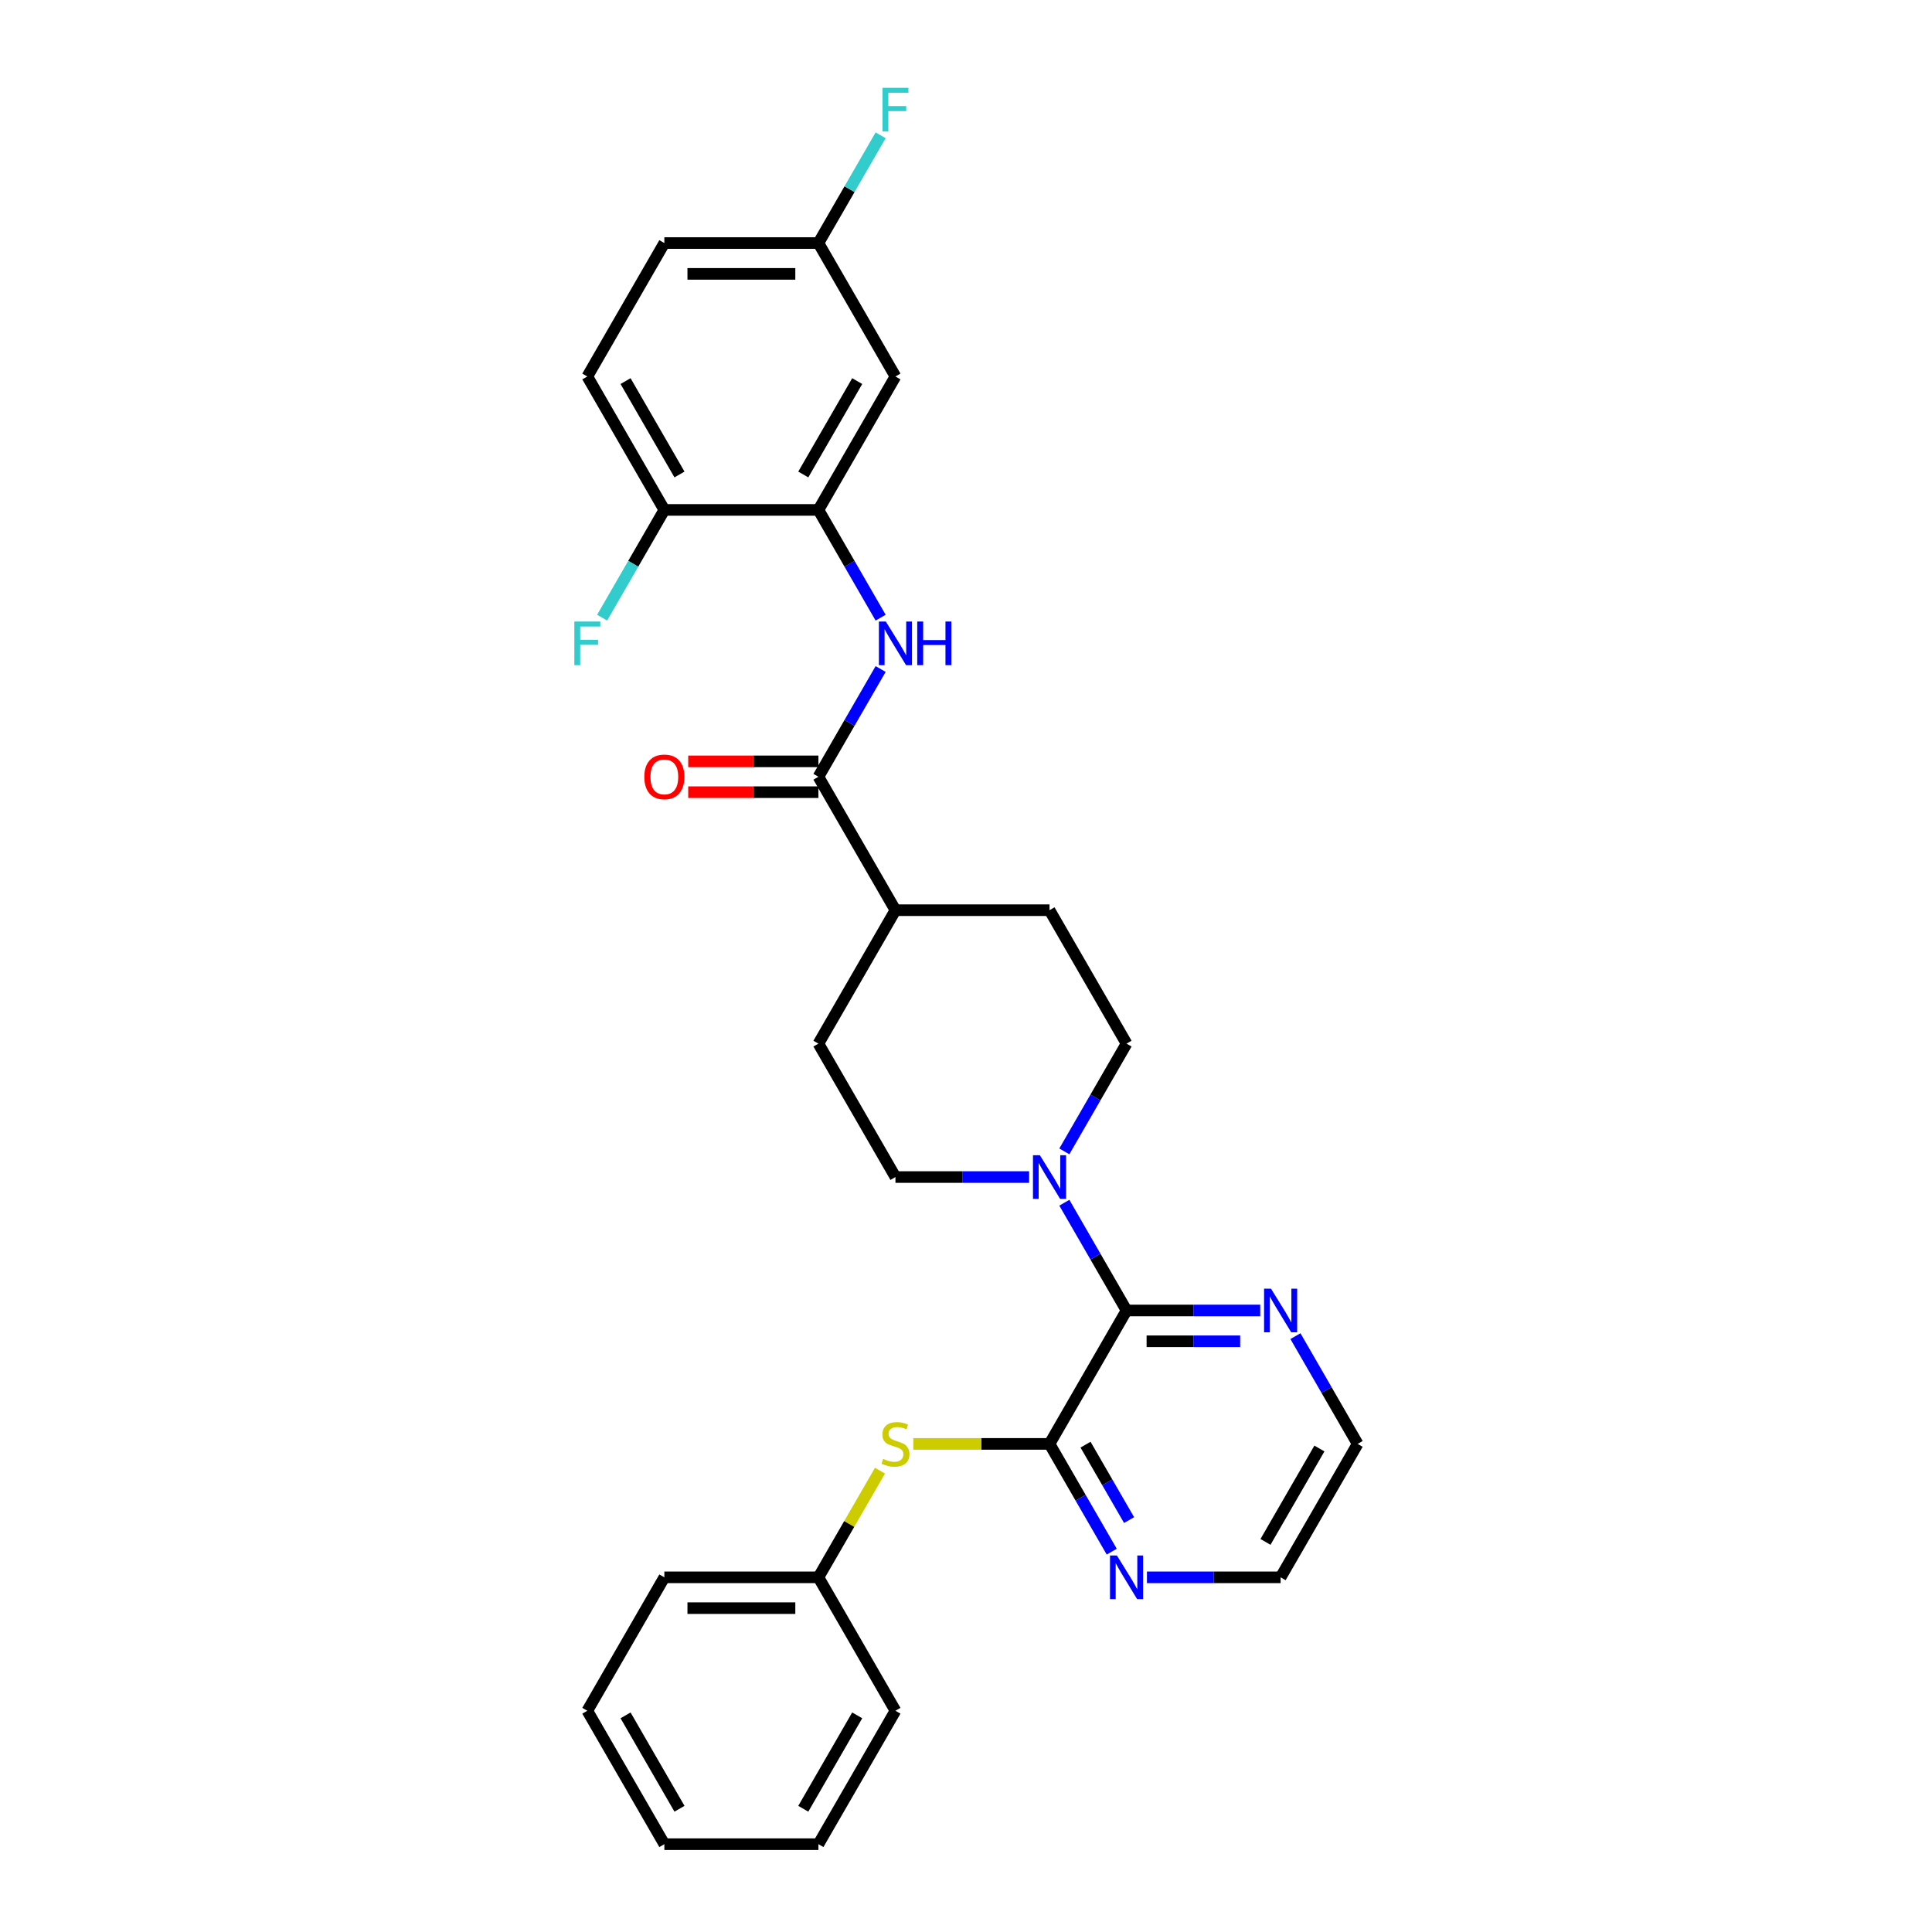 <?xml version='1.0' encoding='iso-8859-1'?>
<svg version='1.1' baseProfile='full'
              xmlns='http://www.w3.org/2000/svg'
                      xmlns:rdkit='http://www.rdkit.org/xml'
                      xmlns:xlink='http://www.w3.org/1999/xlink'
                  xml:space='preserve'
width='1000px' height='1000px' viewBox='0 0 1000 1000'>
<!-- END OF HEADER -->
<rect style='opacity:1.0;fill:#FFFFFF;stroke:none' width='1000' height='1000' x='0' y='0'> </rect>
<path class='bond-0' d='M 543.23,747.361 L 583.103,678.3' style='fill:none;fill-rule:evenodd;stroke:#000000;stroke-width:6px;stroke-linecap:butt;stroke-linejoin:miter;stroke-opacity:1' />
<path class='bond-5' d='M 543.23,747.361 L 507.975,747.361' style='fill:none;fill-rule:evenodd;stroke:#000000;stroke-width:6px;stroke-linecap:butt;stroke-linejoin:miter;stroke-opacity:1' />
<path class='bond-5' d='M 507.975,747.361 L 472.719,747.361' style='fill:none;fill-rule:evenodd;stroke:#CCCC00;stroke-width:6px;stroke-linecap:butt;stroke-linejoin:miter;stroke-opacity:1' />
<path class='bond-7' d='M 543.23,747.361 L 559.331,775.249' style='fill:none;fill-rule:evenodd;stroke:#000000;stroke-width:6px;stroke-linecap:butt;stroke-linejoin:miter;stroke-opacity:1' />
<path class='bond-7' d='M 559.331,775.249 L 575.432,803.137' style='fill:none;fill-rule:evenodd;stroke:#0000FF;stroke-width:6px;stroke-linecap:butt;stroke-linejoin:miter;stroke-opacity:1' />
<path class='bond-7' d='M 561.873,747.753 L 573.143,767.274' style='fill:none;fill-rule:evenodd;stroke:#000000;stroke-width:6px;stroke-linecap:butt;stroke-linejoin:miter;stroke-opacity:1' />
<path class='bond-7' d='M 573.143,767.274 L 584.414,786.796' style='fill:none;fill-rule:evenodd;stroke:#0000FF;stroke-width:6px;stroke-linecap:butt;stroke-linejoin:miter;stroke-opacity:1' />
<path class='bond-1' d='M 583.103,678.3 L 567.001,650.412' style='fill:none;fill-rule:evenodd;stroke:#000000;stroke-width:6px;stroke-linecap:butt;stroke-linejoin:miter;stroke-opacity:1' />
<path class='bond-1' d='M 567.001,650.412 L 550.9,622.524' style='fill:none;fill-rule:evenodd;stroke:#0000FF;stroke-width:6px;stroke-linecap:butt;stroke-linejoin:miter;stroke-opacity:1' />
<path class='bond-8' d='M 583.103,678.3 L 617.696,678.3' style='fill:none;fill-rule:evenodd;stroke:#000000;stroke-width:6px;stroke-linecap:butt;stroke-linejoin:miter;stroke-opacity:1' />
<path class='bond-8' d='M 617.696,678.3 L 652.29,678.3' style='fill:none;fill-rule:evenodd;stroke:#0000FF;stroke-width:6px;stroke-linecap:butt;stroke-linejoin:miter;stroke-opacity:1' />
<path class='bond-8' d='M 593.481,694.249 L 617.696,694.249' style='fill:none;fill-rule:evenodd;stroke:#000000;stroke-width:6px;stroke-linecap:butt;stroke-linejoin:miter;stroke-opacity:1' />
<path class='bond-8' d='M 617.696,694.249 L 641.912,694.249' style='fill:none;fill-rule:evenodd;stroke:#0000FF;stroke-width:6px;stroke-linecap:butt;stroke-linejoin:miter;stroke-opacity:1' />
<path class='bond-11' d='M 550.9,595.953 L 567.001,568.065' style='fill:none;fill-rule:evenodd;stroke:#0000FF;stroke-width:6px;stroke-linecap:butt;stroke-linejoin:miter;stroke-opacity:1' />
<path class='bond-11' d='M 567.001,568.065 L 583.103,540.177' style='fill:none;fill-rule:evenodd;stroke:#000000;stroke-width:6px;stroke-linecap:butt;stroke-linejoin:miter;stroke-opacity:1' />
<path class='bond-12' d='M 532.672,609.238 L 498.078,609.238' style='fill:none;fill-rule:evenodd;stroke:#0000FF;stroke-width:6px;stroke-linecap:butt;stroke-linejoin:miter;stroke-opacity:1' />
<path class='bond-12' d='M 498.078,609.238 L 463.485,609.238' style='fill:none;fill-rule:evenodd;stroke:#000000;stroke-width:6px;stroke-linecap:butt;stroke-linejoin:miter;stroke-opacity:1' />
<path class='bond-2' d='M 423.612,402.054 L 463.485,471.115' style='fill:none;fill-rule:evenodd;stroke:#000000;stroke-width:6px;stroke-linecap:butt;stroke-linejoin:miter;stroke-opacity:1' />
<path class='bond-3' d='M 423.612,402.054 L 439.713,374.166' style='fill:none;fill-rule:evenodd;stroke:#000000;stroke-width:6px;stroke-linecap:butt;stroke-linejoin:miter;stroke-opacity:1' />
<path class='bond-3' d='M 439.713,374.166 L 455.814,346.278' style='fill:none;fill-rule:evenodd;stroke:#0000FF;stroke-width:6px;stroke-linecap:butt;stroke-linejoin:miter;stroke-opacity:1' />
<path class='bond-13' d='M 423.612,394.079 L 389.92,394.079' style='fill:none;fill-rule:evenodd;stroke:#000000;stroke-width:6px;stroke-linecap:butt;stroke-linejoin:miter;stroke-opacity:1' />
<path class='bond-13' d='M 389.92,394.079 L 356.227,394.079' style='fill:none;fill-rule:evenodd;stroke:#FF0000;stroke-width:6px;stroke-linecap:butt;stroke-linejoin:miter;stroke-opacity:1' />
<path class='bond-13' d='M 423.612,410.028 L 389.92,410.028' style='fill:none;fill-rule:evenodd;stroke:#000000;stroke-width:6px;stroke-linecap:butt;stroke-linejoin:miter;stroke-opacity:1' />
<path class='bond-13' d='M 389.92,410.028 L 356.227,410.028' style='fill:none;fill-rule:evenodd;stroke:#FF0000;stroke-width:6px;stroke-linecap:butt;stroke-linejoin:miter;stroke-opacity:1' />
<path class='bond-4' d='M 455.814,319.707 L 439.713,291.819' style='fill:none;fill-rule:evenodd;stroke:#0000FF;stroke-width:6px;stroke-linecap:butt;stroke-linejoin:miter;stroke-opacity:1' />
<path class='bond-4' d='M 439.713,291.819 L 423.612,263.931' style='fill:none;fill-rule:evenodd;stroke:#000000;stroke-width:6px;stroke-linecap:butt;stroke-linejoin:miter;stroke-opacity:1' />
<path class='bond-6' d='M 423.612,263.931 L 463.485,194.869' style='fill:none;fill-rule:evenodd;stroke:#000000;stroke-width:6px;stroke-linecap:butt;stroke-linejoin:miter;stroke-opacity:1' />
<path class='bond-6' d='M 415.781,245.597 L 443.691,197.254' style='fill:none;fill-rule:evenodd;stroke:#000000;stroke-width:6px;stroke-linecap:butt;stroke-linejoin:miter;stroke-opacity:1' />
<path class='bond-9' d='M 423.612,263.931 L 343.867,263.931' style='fill:none;fill-rule:evenodd;stroke:#000000;stroke-width:6px;stroke-linecap:butt;stroke-linejoin:miter;stroke-opacity:1' />
<path class='bond-18' d='M 455.483,761.221 L 439.547,788.822' style='fill:none;fill-rule:evenodd;stroke:#CCCC00;stroke-width:6px;stroke-linecap:butt;stroke-linejoin:miter;stroke-opacity:1' />
<path class='bond-18' d='M 439.547,788.822 L 423.612,816.423' style='fill:none;fill-rule:evenodd;stroke:#000000;stroke-width:6px;stroke-linecap:butt;stroke-linejoin:miter;stroke-opacity:1' />
<path class='bond-17' d='M 463.485,194.869 L 423.612,125.808' style='fill:none;fill-rule:evenodd;stroke:#000000;stroke-width:6px;stroke-linecap:butt;stroke-linejoin:miter;stroke-opacity:1' />
<path class='bond-22' d='M 593.661,816.423 L 628.254,816.423' style='fill:none;fill-rule:evenodd;stroke:#0000FF;stroke-width:6px;stroke-linecap:butt;stroke-linejoin:miter;stroke-opacity:1' />
<path class='bond-22' d='M 628.254,816.423 L 662.848,816.423' style='fill:none;fill-rule:evenodd;stroke:#000000;stroke-width:6px;stroke-linecap:butt;stroke-linejoin:miter;stroke-opacity:1' />
<path class='bond-29' d='M 670.518,691.585 L 686.619,719.473' style='fill:none;fill-rule:evenodd;stroke:#0000FF;stroke-width:6px;stroke-linecap:butt;stroke-linejoin:miter;stroke-opacity:1' />
<path class='bond-29' d='M 686.619,719.473 L 702.721,747.361' style='fill:none;fill-rule:evenodd;stroke:#000000;stroke-width:6px;stroke-linecap:butt;stroke-linejoin:miter;stroke-opacity:1' />
<path class='bond-16' d='M 343.867,263.931 L 303.994,194.869' style='fill:none;fill-rule:evenodd;stroke:#000000;stroke-width:6px;stroke-linecap:butt;stroke-linejoin:miter;stroke-opacity:1' />
<path class='bond-16' d='M 351.698,245.597 L 323.787,197.254' style='fill:none;fill-rule:evenodd;stroke:#000000;stroke-width:6px;stroke-linecap:butt;stroke-linejoin:miter;stroke-opacity:1' />
<path class='bond-19' d='M 343.867,263.931 L 327.766,291.819' style='fill:none;fill-rule:evenodd;stroke:#000000;stroke-width:6px;stroke-linecap:butt;stroke-linejoin:miter;stroke-opacity:1' />
<path class='bond-19' d='M 327.766,291.819 L 311.664,319.707' style='fill:none;fill-rule:evenodd;stroke:#33CCCC;stroke-width:6px;stroke-linecap:butt;stroke-linejoin:miter;stroke-opacity:1' />
<path class='bond-10' d='M 463.485,471.115 L 423.612,540.177' style='fill:none;fill-rule:evenodd;stroke:#000000;stroke-width:6px;stroke-linecap:butt;stroke-linejoin:miter;stroke-opacity:1' />
<path class='bond-30' d='M 463.485,471.115 L 543.23,471.115' style='fill:none;fill-rule:evenodd;stroke:#000000;stroke-width:6px;stroke-linecap:butt;stroke-linejoin:miter;stroke-opacity:1' />
<path class='bond-15' d='M 583.103,540.177 L 543.23,471.115' style='fill:none;fill-rule:evenodd;stroke:#000000;stroke-width:6px;stroke-linecap:butt;stroke-linejoin:miter;stroke-opacity:1' />
<path class='bond-14' d='M 463.485,609.238 L 423.612,540.177' style='fill:none;fill-rule:evenodd;stroke:#000000;stroke-width:6px;stroke-linecap:butt;stroke-linejoin:miter;stroke-opacity:1' />
<path class='bond-20' d='M 303.994,194.869 L 343.867,125.808' style='fill:none;fill-rule:evenodd;stroke:#000000;stroke-width:6px;stroke-linecap:butt;stroke-linejoin:miter;stroke-opacity:1' />
<path class='bond-21' d='M 423.612,125.808 L 439.713,97.92' style='fill:none;fill-rule:evenodd;stroke:#000000;stroke-width:6px;stroke-linecap:butt;stroke-linejoin:miter;stroke-opacity:1' />
<path class='bond-21' d='M 439.713,97.92 L 455.814,70.032' style='fill:none;fill-rule:evenodd;stroke:#33CCCC;stroke-width:6px;stroke-linecap:butt;stroke-linejoin:miter;stroke-opacity:1' />
<path class='bond-32' d='M 423.612,125.808 L 343.867,125.808' style='fill:none;fill-rule:evenodd;stroke:#000000;stroke-width:6px;stroke-linecap:butt;stroke-linejoin:miter;stroke-opacity:1' />
<path class='bond-32' d='M 411.65,141.757 L 355.828,141.757' style='fill:none;fill-rule:evenodd;stroke:#000000;stroke-width:6px;stroke-linecap:butt;stroke-linejoin:miter;stroke-opacity:1' />
<path class='bond-24' d='M 423.612,816.423 L 343.867,816.423' style='fill:none;fill-rule:evenodd;stroke:#000000;stroke-width:6px;stroke-linecap:butt;stroke-linejoin:miter;stroke-opacity:1' />
<path class='bond-24' d='M 411.65,832.372 L 355.828,832.372' style='fill:none;fill-rule:evenodd;stroke:#000000;stroke-width:6px;stroke-linecap:butt;stroke-linejoin:miter;stroke-opacity:1' />
<path class='bond-25' d='M 423.612,816.423 L 463.485,885.484' style='fill:none;fill-rule:evenodd;stroke:#000000;stroke-width:6px;stroke-linecap:butt;stroke-linejoin:miter;stroke-opacity:1' />
<path class='bond-23' d='M 662.848,816.423 L 702.721,747.361' style='fill:none;fill-rule:evenodd;stroke:#000000;stroke-width:6px;stroke-linecap:butt;stroke-linejoin:miter;stroke-opacity:1' />
<path class='bond-23' d='M 655.016,798.089 L 682.927,749.746' style='fill:none;fill-rule:evenodd;stroke:#000000;stroke-width:6px;stroke-linecap:butt;stroke-linejoin:miter;stroke-opacity:1' />
<path class='bond-27' d='M 343.867,816.423 L 303.994,885.484' style='fill:none;fill-rule:evenodd;stroke:#000000;stroke-width:6px;stroke-linecap:butt;stroke-linejoin:miter;stroke-opacity:1' />
<path class='bond-26' d='M 463.485,885.484 L 423.612,954.545' style='fill:none;fill-rule:evenodd;stroke:#000000;stroke-width:6px;stroke-linecap:butt;stroke-linejoin:miter;stroke-opacity:1' />
<path class='bond-26' d='M 443.691,887.869 L 415.781,936.212' style='fill:none;fill-rule:evenodd;stroke:#000000;stroke-width:6px;stroke-linecap:butt;stroke-linejoin:miter;stroke-opacity:1' />
<path class='bond-28' d='M 423.612,954.545 L 343.867,954.545' style='fill:none;fill-rule:evenodd;stroke:#000000;stroke-width:6px;stroke-linecap:butt;stroke-linejoin:miter;stroke-opacity:1' />
<path class='bond-31' d='M 303.994,885.484 L 343.867,954.545' style='fill:none;fill-rule:evenodd;stroke:#000000;stroke-width:6px;stroke-linecap:butt;stroke-linejoin:miter;stroke-opacity:1' />
<path class='bond-31' d='M 323.787,887.869 L 351.698,936.212' style='fill:none;fill-rule:evenodd;stroke:#000000;stroke-width:6px;stroke-linecap:butt;stroke-linejoin:miter;stroke-opacity:1' />
<path  class='atom-2' d='M 538.238 597.946
L 545.638 609.908
Q 546.372 611.088, 547.552 613.225
Q 548.732 615.363, 548.796 615.49
L 548.796 597.946
L 551.795 597.946
L 551.795 620.53
L 548.7 620.53
L 540.758 607.452
Q 539.833 605.921, 538.844 604.166
Q 537.887 602.412, 537.6 601.87
L 537.6 620.53
L 534.665 620.53
L 534.665 597.946
L 538.238 597.946
' fill='#0000FF'/>
<path  class='atom-4' d='M 458.493 321.7
L 465.893 333.662
Q 466.627 334.842, 467.807 336.98
Q 468.987 339.117, 469.051 339.244
L 469.051 321.7
L 472.049 321.7
L 472.049 344.284
L 468.955 344.284
L 461.013 331.206
Q 460.087 329.675, 459.099 327.921
Q 458.142 326.166, 457.855 325.624
L 457.855 344.284
L 454.92 344.284
L 454.92 321.7
L 458.493 321.7
' fill='#0000FF'/>
<path  class='atom-4' d='M 474.761 321.7
L 477.823 321.7
L 477.823 331.302
L 489.37 331.302
L 489.37 321.7
L 492.432 321.7
L 492.432 344.284
L 489.37 344.284
L 489.37 333.854
L 477.823 333.854
L 477.823 344.284
L 474.761 344.284
L 474.761 321.7
' fill='#0000FF'/>
<path  class='atom-6' d='M 457.105 755.112
Q 457.36 755.208, 458.413 755.655
Q 459.465 756.101, 460.614 756.388
Q 461.794 756.643, 462.942 756.643
Q 465.08 756.643, 466.324 755.623
Q 467.568 754.57, 467.568 752.752
Q 467.568 751.508, 466.93 750.742
Q 466.324 749.977, 465.367 749.562
Q 464.41 749.147, 462.815 748.669
Q 460.805 748.063, 459.593 747.489
Q 458.413 746.915, 457.552 745.702
Q 456.722 744.49, 456.722 742.449
Q 456.722 739.61, 458.636 737.855
Q 460.582 736.101, 464.41 736.101
Q 467.025 736.101, 469.992 737.345
L 469.258 739.801
Q 466.547 738.685, 464.505 738.685
Q 462.304 738.685, 461.092 739.61
Q 459.88 740.503, 459.912 742.066
Q 459.912 743.278, 460.518 744.012
Q 461.156 744.745, 462.049 745.16
Q 462.974 745.575, 464.505 746.053
Q 466.547 746.691, 467.759 747.329
Q 468.971 747.967, 469.832 749.275
Q 470.725 750.551, 470.725 752.752
Q 470.725 755.878, 468.62 757.568
Q 466.547 759.227, 463.07 759.227
Q 461.06 759.227, 459.529 758.781
Q 458.03 758.366, 456.244 757.632
L 457.105 755.112
' fill='#CCCC00'/>
<path  class='atom-8' d='M 578.111 805.131
L 585.511 817.092
Q 586.245 818.273, 587.425 820.41
Q 588.605 822.547, 588.669 822.675
L 588.669 805.131
L 591.667 805.131
L 591.667 827.714
L 588.573 827.714
L 580.63 814.636
Q 579.705 813.105, 578.717 811.351
Q 577.76 809.596, 577.473 809.054
L 577.473 827.714
L 574.538 827.714
L 574.538 805.131
L 578.111 805.131
' fill='#0000FF'/>
<path  class='atom-9' d='M 657.856 667.008
L 665.256 678.969
Q 665.99 680.15, 667.17 682.287
Q 668.35 684.424, 668.414 684.552
L 668.414 667.008
L 671.413 667.008
L 671.413 689.592
L 668.318 689.592
L 660.376 676.513
Q 659.451 674.982, 658.462 673.228
Q 657.505 671.473, 657.218 670.931
L 657.218 689.592
L 654.283 689.592
L 654.283 667.008
L 657.856 667.008
' fill='#0000FF'/>
<path  class='atom-14' d='M 333.5 402.118
Q 333.5 396.695, 336.179 393.665
Q 338.859 390.634, 343.867 390.634
Q 348.875 390.634, 351.554 393.665
Q 354.234 396.695, 354.234 402.118
Q 354.234 407.604, 351.522 410.73
Q 348.811 413.824, 343.867 413.824
Q 338.891 413.824, 336.179 410.73
Q 333.5 407.636, 333.5 402.118
M 343.867 411.272
Q 347.312 411.272, 349.162 408.976
Q 351.044 406.647, 351.044 402.118
Q 351.044 397.684, 349.162 395.451
Q 347.312 393.186, 343.867 393.186
Q 340.422 393.186, 338.54 395.419
Q 336.69 397.652, 336.69 402.118
Q 336.69 406.679, 338.54 408.976
Q 340.422 411.272, 343.867 411.272
' fill='#FF0000'/>
<path  class='atom-20' d='M 297.279 321.7
L 310.709 321.7
L 310.709 324.284
L 300.31 324.284
L 300.31 331.142
L 309.56 331.142
L 309.56 333.758
L 300.31 333.758
L 300.31 344.284
L 297.279 344.284
L 297.279 321.7
' fill='#33CCCC'/>
<path  class='atom-22' d='M 456.77 45.455
L 470.199 45.455
L 470.199 48.038
L 459.8 48.038
L 459.8 54.896
L 469.051 54.896
L 469.051 57.512
L 459.8 57.512
L 459.8 68.038
L 456.77 68.038
L 456.77 45.455
' fill='#33CCCC'/>
</svg>
